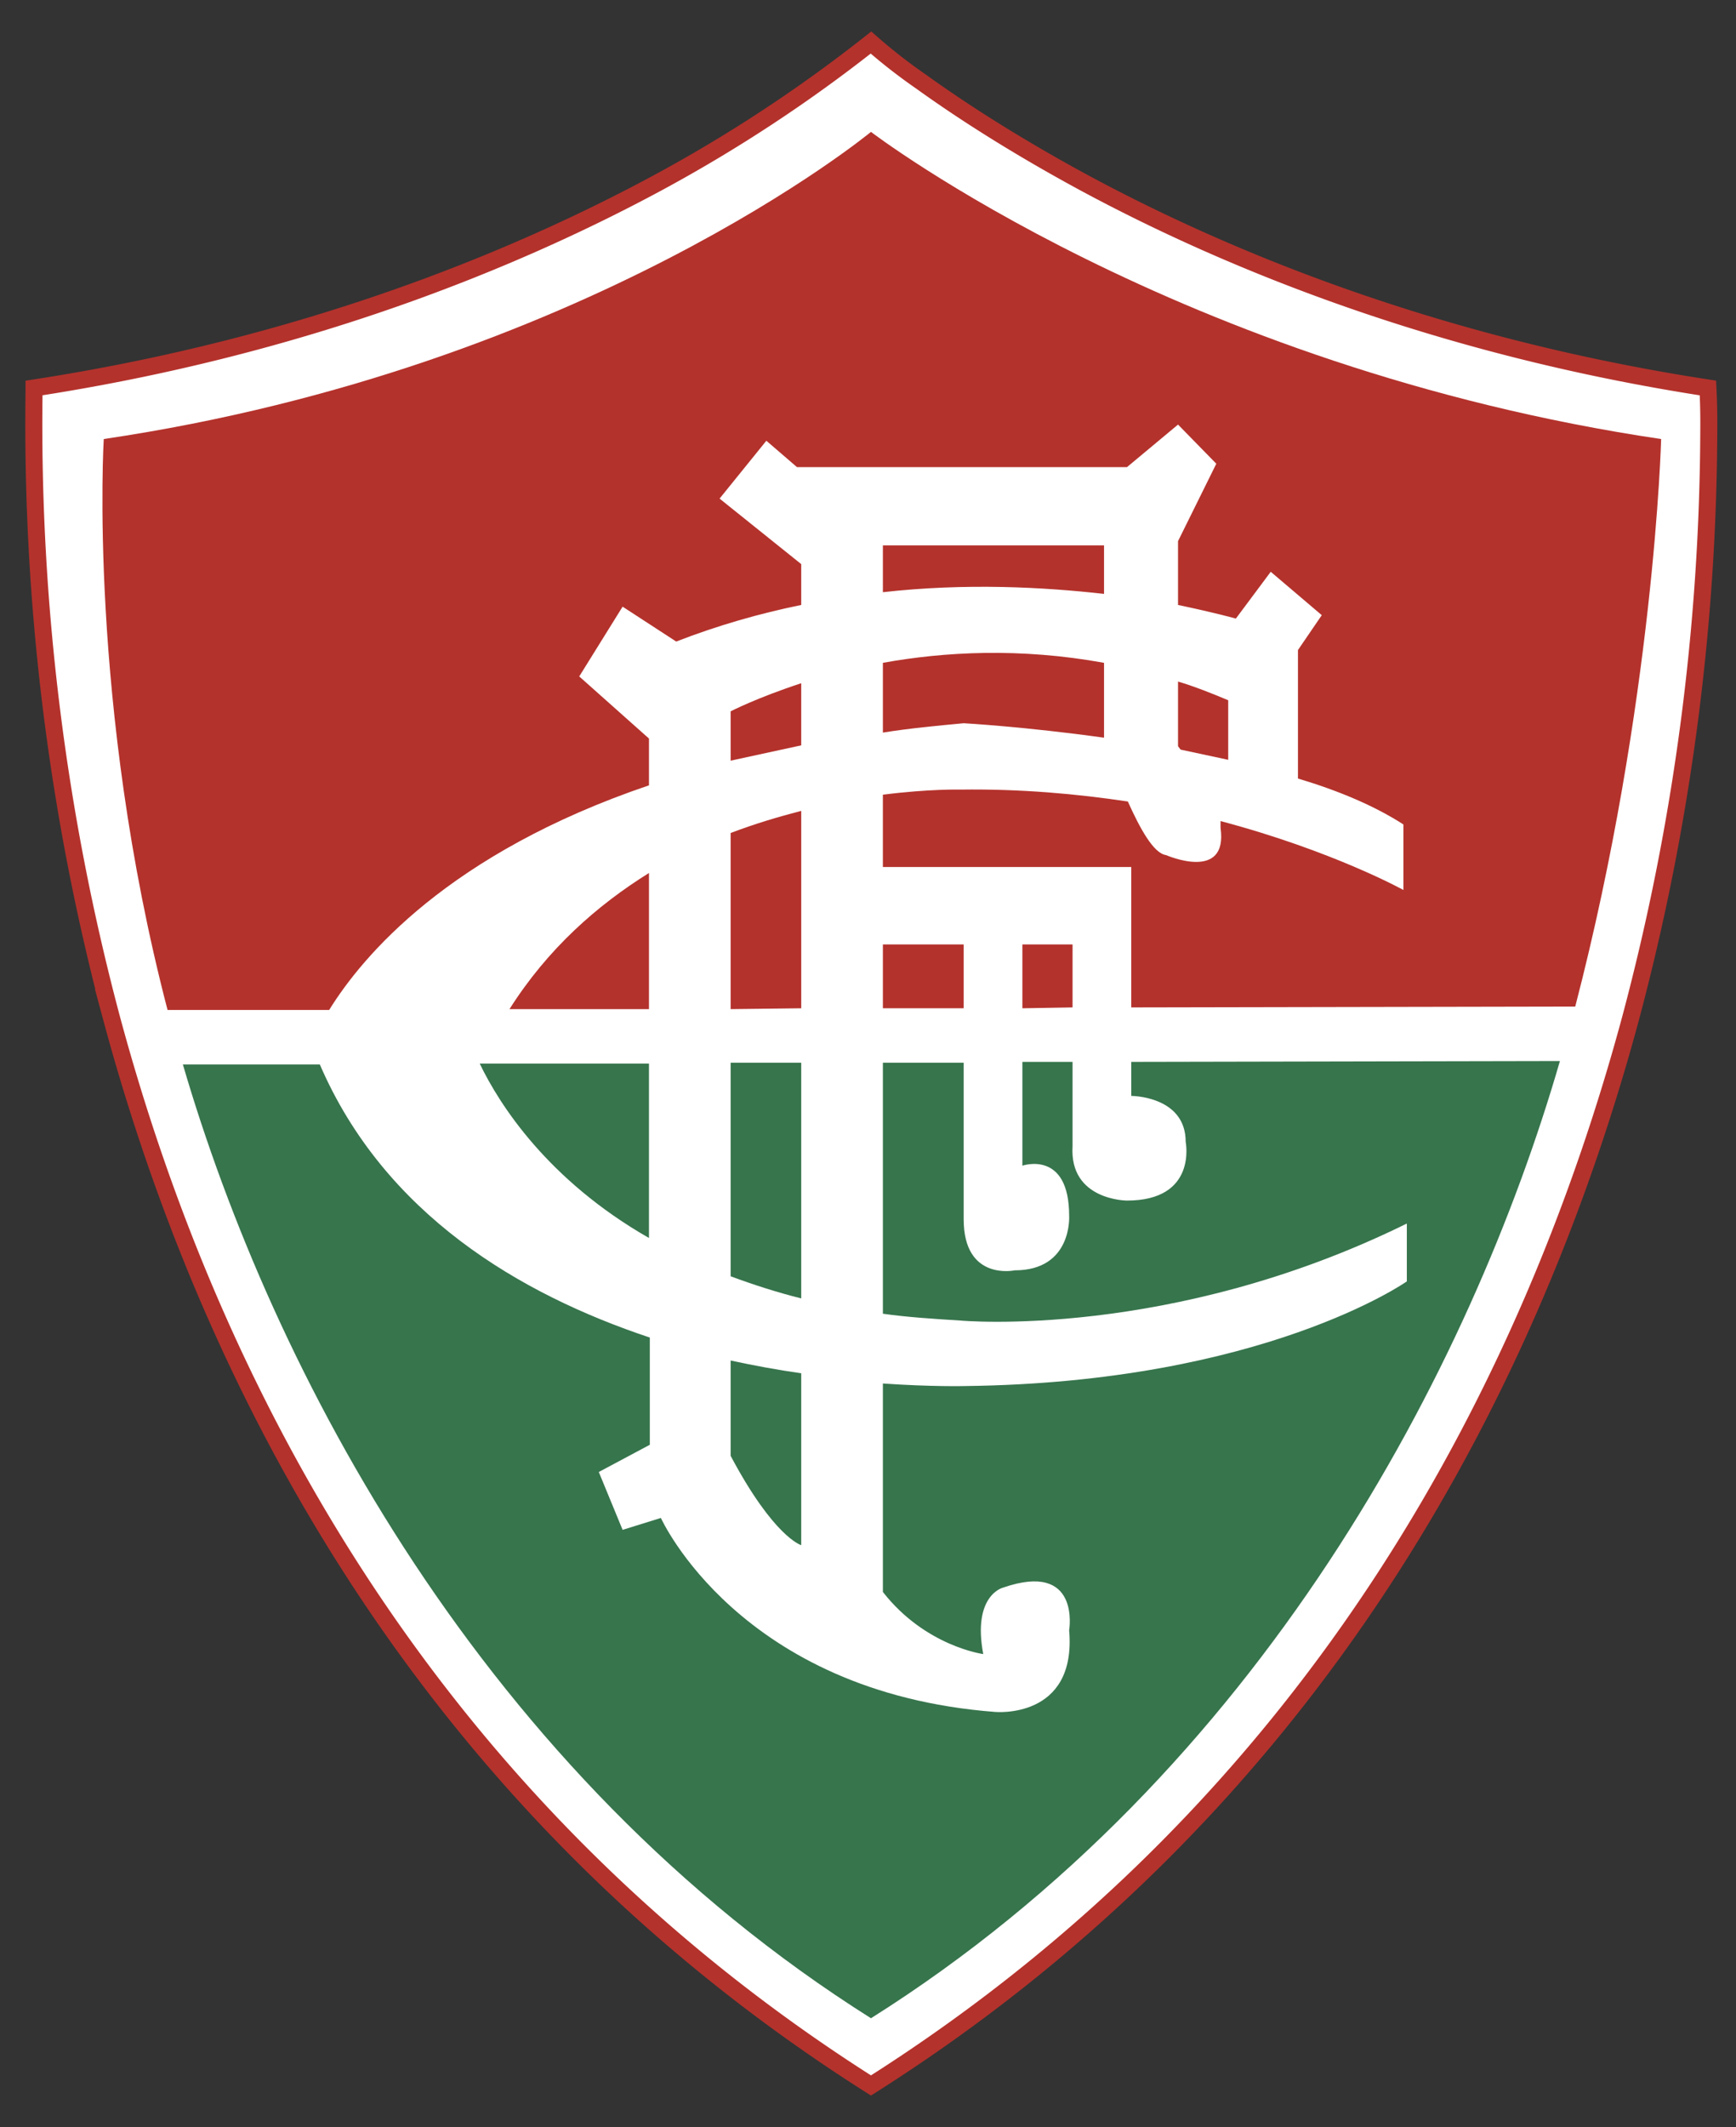 <svg fill="none" height="2500" width="2041" xmlns="http://www.w3.org/2000/svg"><rect width="100%" height="100%" fill="#333333" stroke="none"/><path d="m40 462v-6c319-49 566-151 733-241a1732 1732 0 0 0 251-165 648 648 0 0 0 59 46c43 31 107 73 192 119 167 90 414 192 733 241a829 829 0 0 1 1 50 2714 2714 0 0 1 -92 691c-112 415-358 915-893 1254-535-339-781-839-893-1255a2713 2713 0 0 1 -91-734z" fill="#fff" stroke="#b4322c" stroke-width="20"/><g clip-rule="evenodd" fill-rule="evenodd"><path d="m859 1711c51 96 83 105 83 105v-202c-28-4-55-9-83-15zm0-211c27 10 55 19 83 26v-277h-83zm-96-45v-205h-199c23 48 80 137 199 205z" fill="#37754d"/><path d="m1330 1288s64 0 64 54c0 0 14 69-69 69 0 0-68 0-64-64v-99h-59v122s55-19 55 59c0 0 4 64-64 64 0 0-60 13-60-60v-184h-95v295c28 4 59 6 91 8 0 0 247 23 525-114v68s-169 119-520 123c0 0-38 1-96-3v245c50 64 118 73 118 73-13-69 23-78 23-78 92-32 78 50 78 50 9 105-87 96-87 96-301-23-393-228-393-228l-45 14-28-68 60-32v-126c-153-51-312-145-388-321h-161c105 359 352 833 809 1121 459-289 706-766 810-1125l-504 1z" fill="#37754d"/><g fill="#b4322c"><path d="m1261 1110h-59v75l59-1zm-128 0h-95v75h95zm-191-157c-27 7-54 15-83 26v207l83-1zm-179 73c-61 38-119 89-164 160h164z"/><path d="m763 923v-55l-82-73 51-82 63 41c49-19 98-33 147-43v-48l-96-77 55-68 36 31h388l60-50 45 46-45 91v75c43 9 68 16 68 16l41-55 60 51-28 41v151c47 14 90 32 124 54v77s-83-46-215-81v8c9 64-64 32-64 32-15-2-31-32-45-63-60-9-126-15-197-14 0 0-36-1-91 6v85h292v165l522-1c93-358 101-667 101-667-567-84-929-361-929-361s-335 277-902 361c0 0-19 311 75 671h190c39-63 140-184 376-264z"/><path d="m859 894 83-18v-73c-52 17-83 33-83 33zm439-27v-88c-99-18-188-13-260 0v82c31-5 63-8 95-11 0 0 72 4 165 17zm0-169v-57h-260v55c98-11 189-6 260 2zm146 195v-70c-19-8-39-16-59-22v76l3 4z"/></g></g></svg>